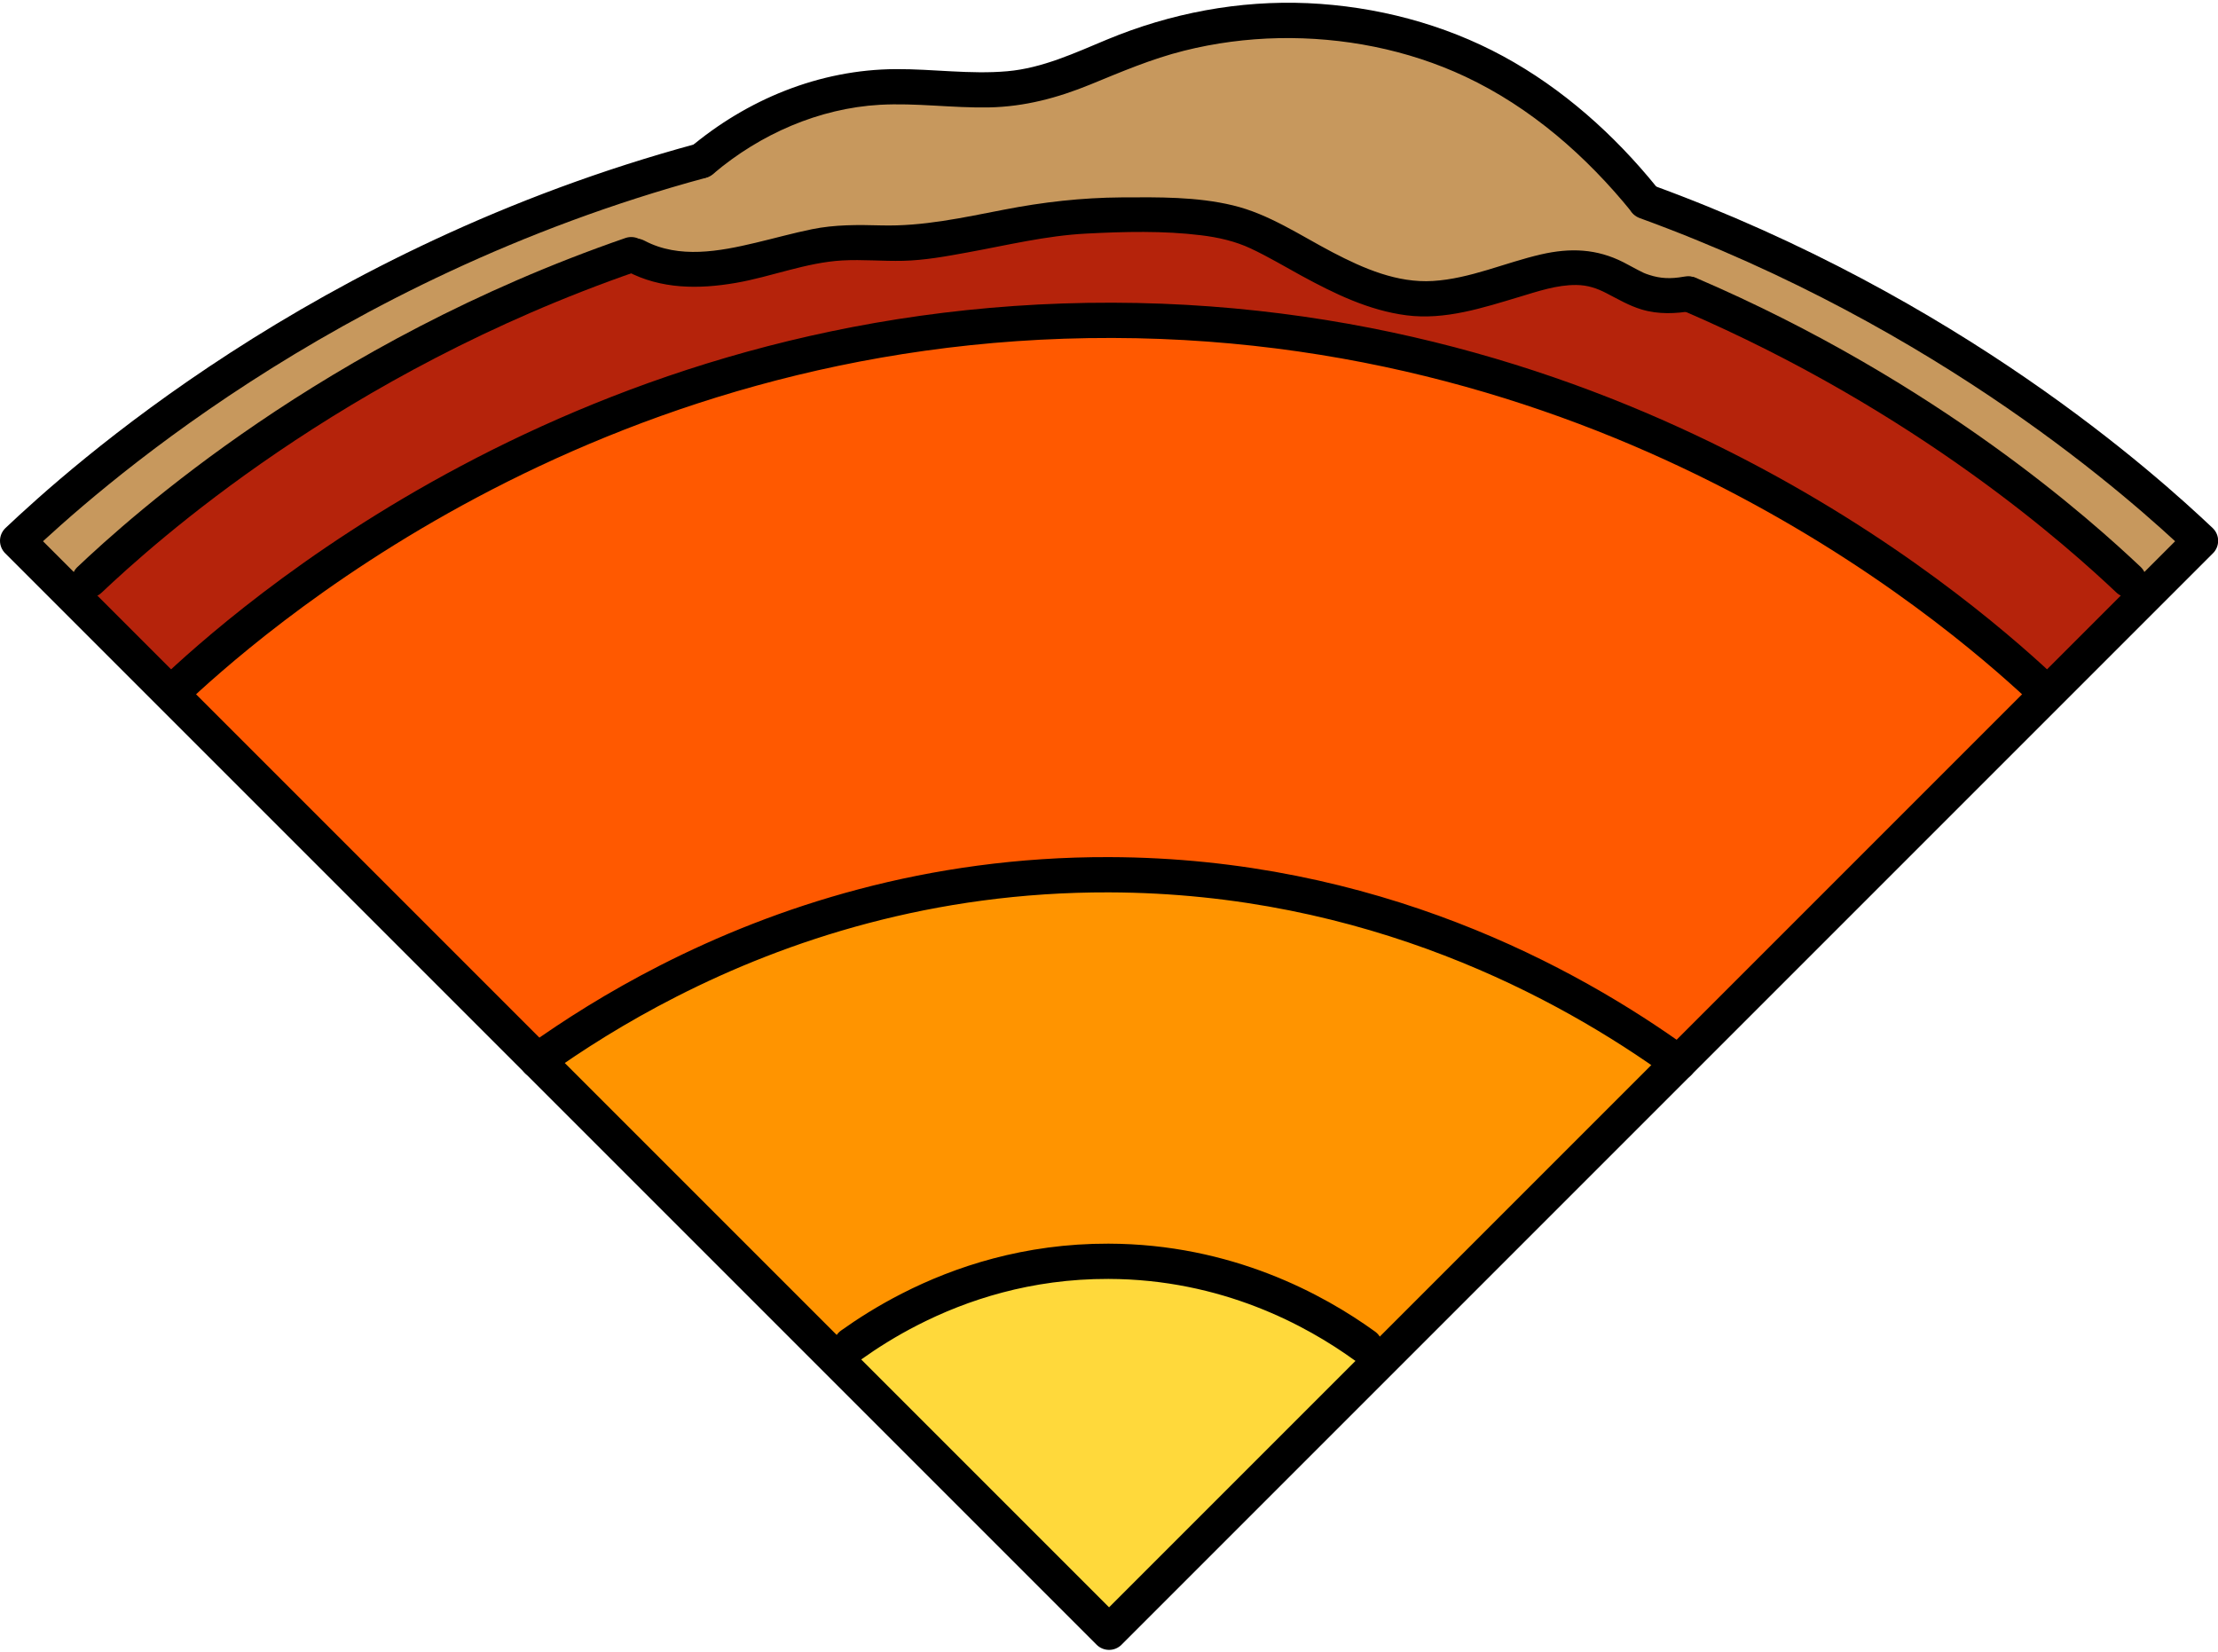 <?xml version="1.0" encoding="UTF-8"?><svg xmlns="http://www.w3.org/2000/svg" xmlns:xlink="http://www.w3.org/1999/xlink" height="234.2" preserveAspectRatio="xMidYMid meet" version="1.0" viewBox="-0.0 -0.4 314.5 234.2" width="314.5" zoomAndPan="magnify"><g><g id="change1_1"><path d="M2.5,76.28l154.76,154.76L312.02,76.28c-11.77-11.12-67.48-61.33-154.18-61.56 C70.4,14.5,14.14,65.29,2.5,76.28z" fill="#C7985D"/></g><g id="change2_1"><path d="M302.04,85.21l-64.25,66.63c-15.71-11.77-43.55-27.56-80.76-27.65c-25.46-0.07-46.58,7.22-62.46,15.61 c-7.34,3.88-13.56,7.99-18.58,11.72L12.48,84.74C23.36,74.09,75.91,24.88,157.59,25.1c80.98,0.22,133.02,48.86,144.02,59.64 L302.04,85.21z" fill="#B5230B"/></g><g id="change3_1"><path d="M24.26,97.92c0,0,50.98-52.9,133.5-52.9s132.5,52.9,132.5,52.9l-52.25,52.38c0,0-35.42-26.1-80.75-26.1 S76.2,149.99,76.2,149.99L24.26,97.92z" fill="#FF5900"/></g><g id="change4_1"><path d="M76.2,148.75l81.06,81.2l80.75-81.2c0,0-44.49-27.48-78.14-25.87C129.54,124.49,103.57,132.22,76.2,148.75z" fill="#FF9400"/></g><g id="change5_1"><path d="M117.41,192.38l39.85,37.57l38.66-37.57c0,0-20.2-15.39-38.66-14.48S117.41,192.38,117.41,192.38z" fill="#FFD93B"/></g><g id="change1_2"><path d="M244.01,43.3c-6.37-15.48-20.92-28.73-35.89-35.41c-14.98-6.68-32.45-7.17-47.76-1.36 c-4.87,1.85-9.57,4.32-14.68,5.28c-6.61,1.24-13.4-0.13-20.11,0.11c-16.31,0.58-31.86,9.53-38.24,25.01c0,0,22.05,0.92,74.5-6.85 c2.45,0.12,8.76,0.59,15.87,3.05c7.61,2.64,16.26,7.28,25.4,7.42c13.85,0.21,28.59-2.94,36.93,1.56 C241.93,43.95,244.01,43.3,244.01,43.3z" fill="#C7985D"/></g><g><path d="M99.45,22.39C45.54,36.97,11.29,67.98,2.5,76.28l154.76,154.76L312.02,76.28c-7.87-7.43-35.39-32.35-78.67-48.11" fill="none" stroke="#000" stroke-linecap="round" stroke-linejoin="round" stroke-miterlimit="10" stroke-width="5"/><path d="M89.5,35.71c-42.42,14.66-69.36,39.08-76.8,46.1" fill="none" stroke="#000" stroke-linecap="round" stroke-linejoin="round" stroke-miterlimit="10" stroke-width="5"/><path d="M301.82,81.81c-6.65-6.28-28.32-25.92-62.32-40.51" fill="none" stroke="#000" stroke-linecap="round" stroke-linejoin="round" stroke-miterlimit="10" stroke-width="5"/><path d="M238.01,150.29c-15.71-11.35-43.55-26.56-80.77-26.66c-25.45-0.07-46.57,6.96-62.46,15.06c-7.34,3.74-13.56,7.7-18.58,11.3" fill="none" stroke="#000" stroke-linecap="round" stroke-linejoin="round" stroke-miterlimit="10" stroke-width="5"/><path d="M193.52,190.44c-7.07-5.11-19.6-11.96-36.35-12c-11.46-0.03-20.96,3.13-28.11,6.78c-3.3,1.68-6.1,3.47-8.36,5.08" fill="none" stroke="#000" stroke-linecap="round" stroke-linejoin="round" stroke-miterlimit="10" stroke-width="5"/><g><g id="change6_2"><path d="M101.23,24.17c6.56-5.55,14.9-9.22,23.52-9.71c5.16-0.29,10.31,0.47,15.48,0.37c5.06-0.1,9.73-1.35,14.38-3.25 c4.37-1.79,8.66-3.63,13.25-4.78c4.42-1.11,8.93-1.7,13.48-1.79c9.04-0.17,18.22,1.6,26.42,5.45 c9.29,4.36,17.19,11.28,23.61,19.21c0.85,1.05,2.65,0.88,3.54,0c1.04-1.04,0.85-2.48,0-3.54c-6-7.42-13.34-13.98-21.76-18.55 c-8.47-4.6-18.08-7.09-27.69-7.53C175.68-0.38,166,1.46,156.99,5.2c-4.57,1.9-9.17,4.06-14.15,4.5 c-5.28,0.47-10.55-0.33-15.83-0.3c-10.83,0.06-21.1,4.29-29.32,11.24c-1.03,0.87-0.9,2.64,0,3.54 C98.71,25.2,100.19,25.05,101.23,24.17L101.23,24.17z"/></g></g><g><g id="change6_1"><path d="M238.7,38.84c-1.81,0.32-3.26,0.26-4.85-0.26c-0.76-0.25-0.8-0.29-1.64-0.72c-0.67-0.34-1.32-0.72-1.99-1.06 c-3.81-1.94-7.55-2.08-11.7-1.13c-5.1,1.17-10.07,3.45-15.34,3.77c-5.06,0.31-9.81-1.76-14.2-4.05 c-4.61-2.41-9.05-5.45-14.16-6.67c-5.15-1.24-10.53-1.16-15.79-1.13c-5.66,0.04-11.12,0.66-16.67,1.74 c-5.8,1.12-11.49,2.39-17.43,2.23c-3.3-0.09-6.53-0.12-9.79,0.54c-2.69,0.55-5.33,1.29-7.99,1.92 c-5.11,1.22-10.86,2.3-15.74-0.28c-2.84-1.5-5.37,2.81-2.52,4.32c4.84,2.56,10.18,2.56,15.46,1.65 c5.02-0.87,9.96-2.89,15.07-3.18c2.88-0.16,5.76,0.12,8.63,0.05c3.05-0.07,6.1-0.63,9.1-1.18c5.62-1.02,11.18-2.39,16.9-2.68 c5.36-0.28,10.94-0.42,16.27,0.24c2.38,0.29,4.84,0.84,7.02,1.87c2.46,1.15,4.81,2.56,7.19,3.86c4.68,2.55,9.56,4.93,14.91,5.62 c5.47,0.7,10.81-1.06,15.99-2.61c2.6-0.78,5.33-1.72,8.07-1.69c1.64,0.01,2.97,0.48,4.3,1.17c1.63,0.84,3.2,1.77,4.97,2.3 c2.38,0.72,4.84,0.61,7.27,0.19c1.33-0.23,2.08-1.86,1.75-3.08C241.39,39.18,240.03,38.6,238.7,38.84L238.7,38.84z"/></g></g><path d="M290.26,97.92c-10.12-9.55-57.99-52.71-132.5-52.9c-75.15-0.19-123.49,43.45-133.5,52.9" fill="none" stroke="#000" stroke-linecap="round" stroke-linejoin="round" stroke-miterlimit="10" stroke-width="5"/></g></g></svg>